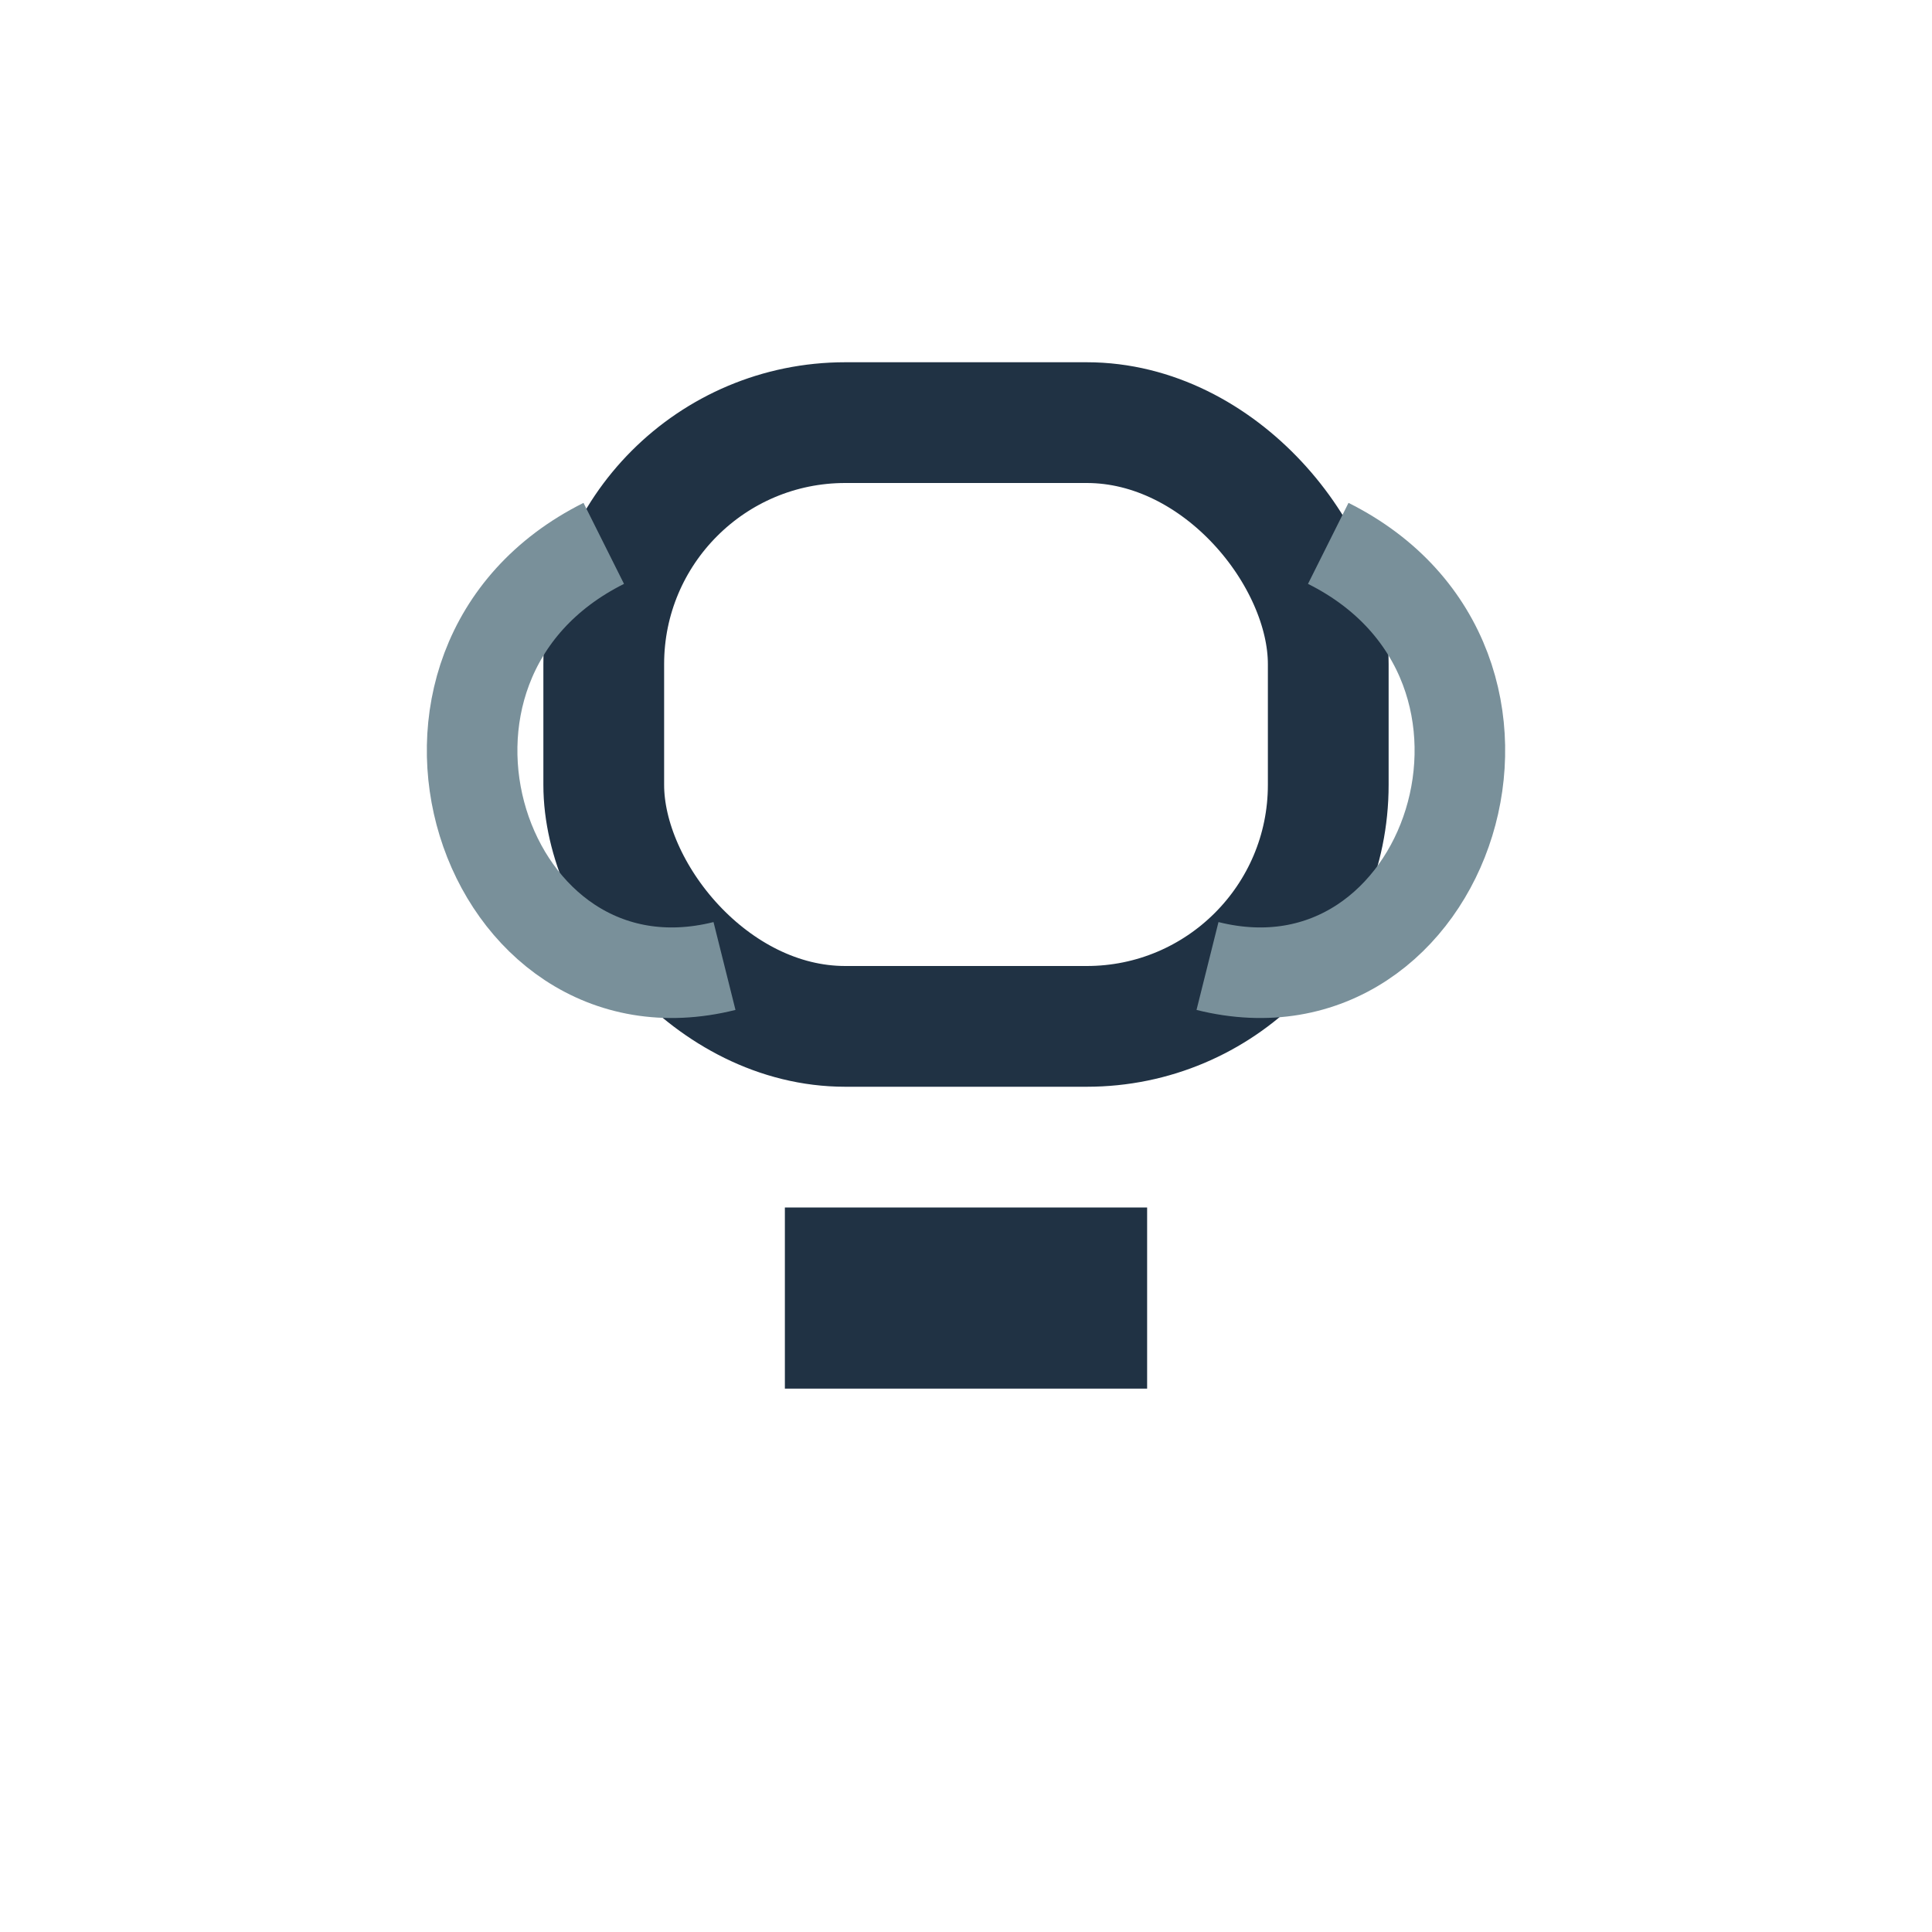 <?xml version="1.0" encoding="UTF-8"?>
<svg xmlns="http://www.w3.org/2000/svg" width="32" height="32" viewBox="0 0 32 32"><rect x="10" y="7" width="12" height="10" rx="4" fill="none" stroke="#203244" stroke-width="2"/><path d="M10 9c-4 2-2 8 2 7M22 9c4 2 2 8-2 7" fill="none" stroke="#79909a" stroke-width="1.5"/><rect x="13" y="20" width="6" height="3" fill="#203244"/></svg>